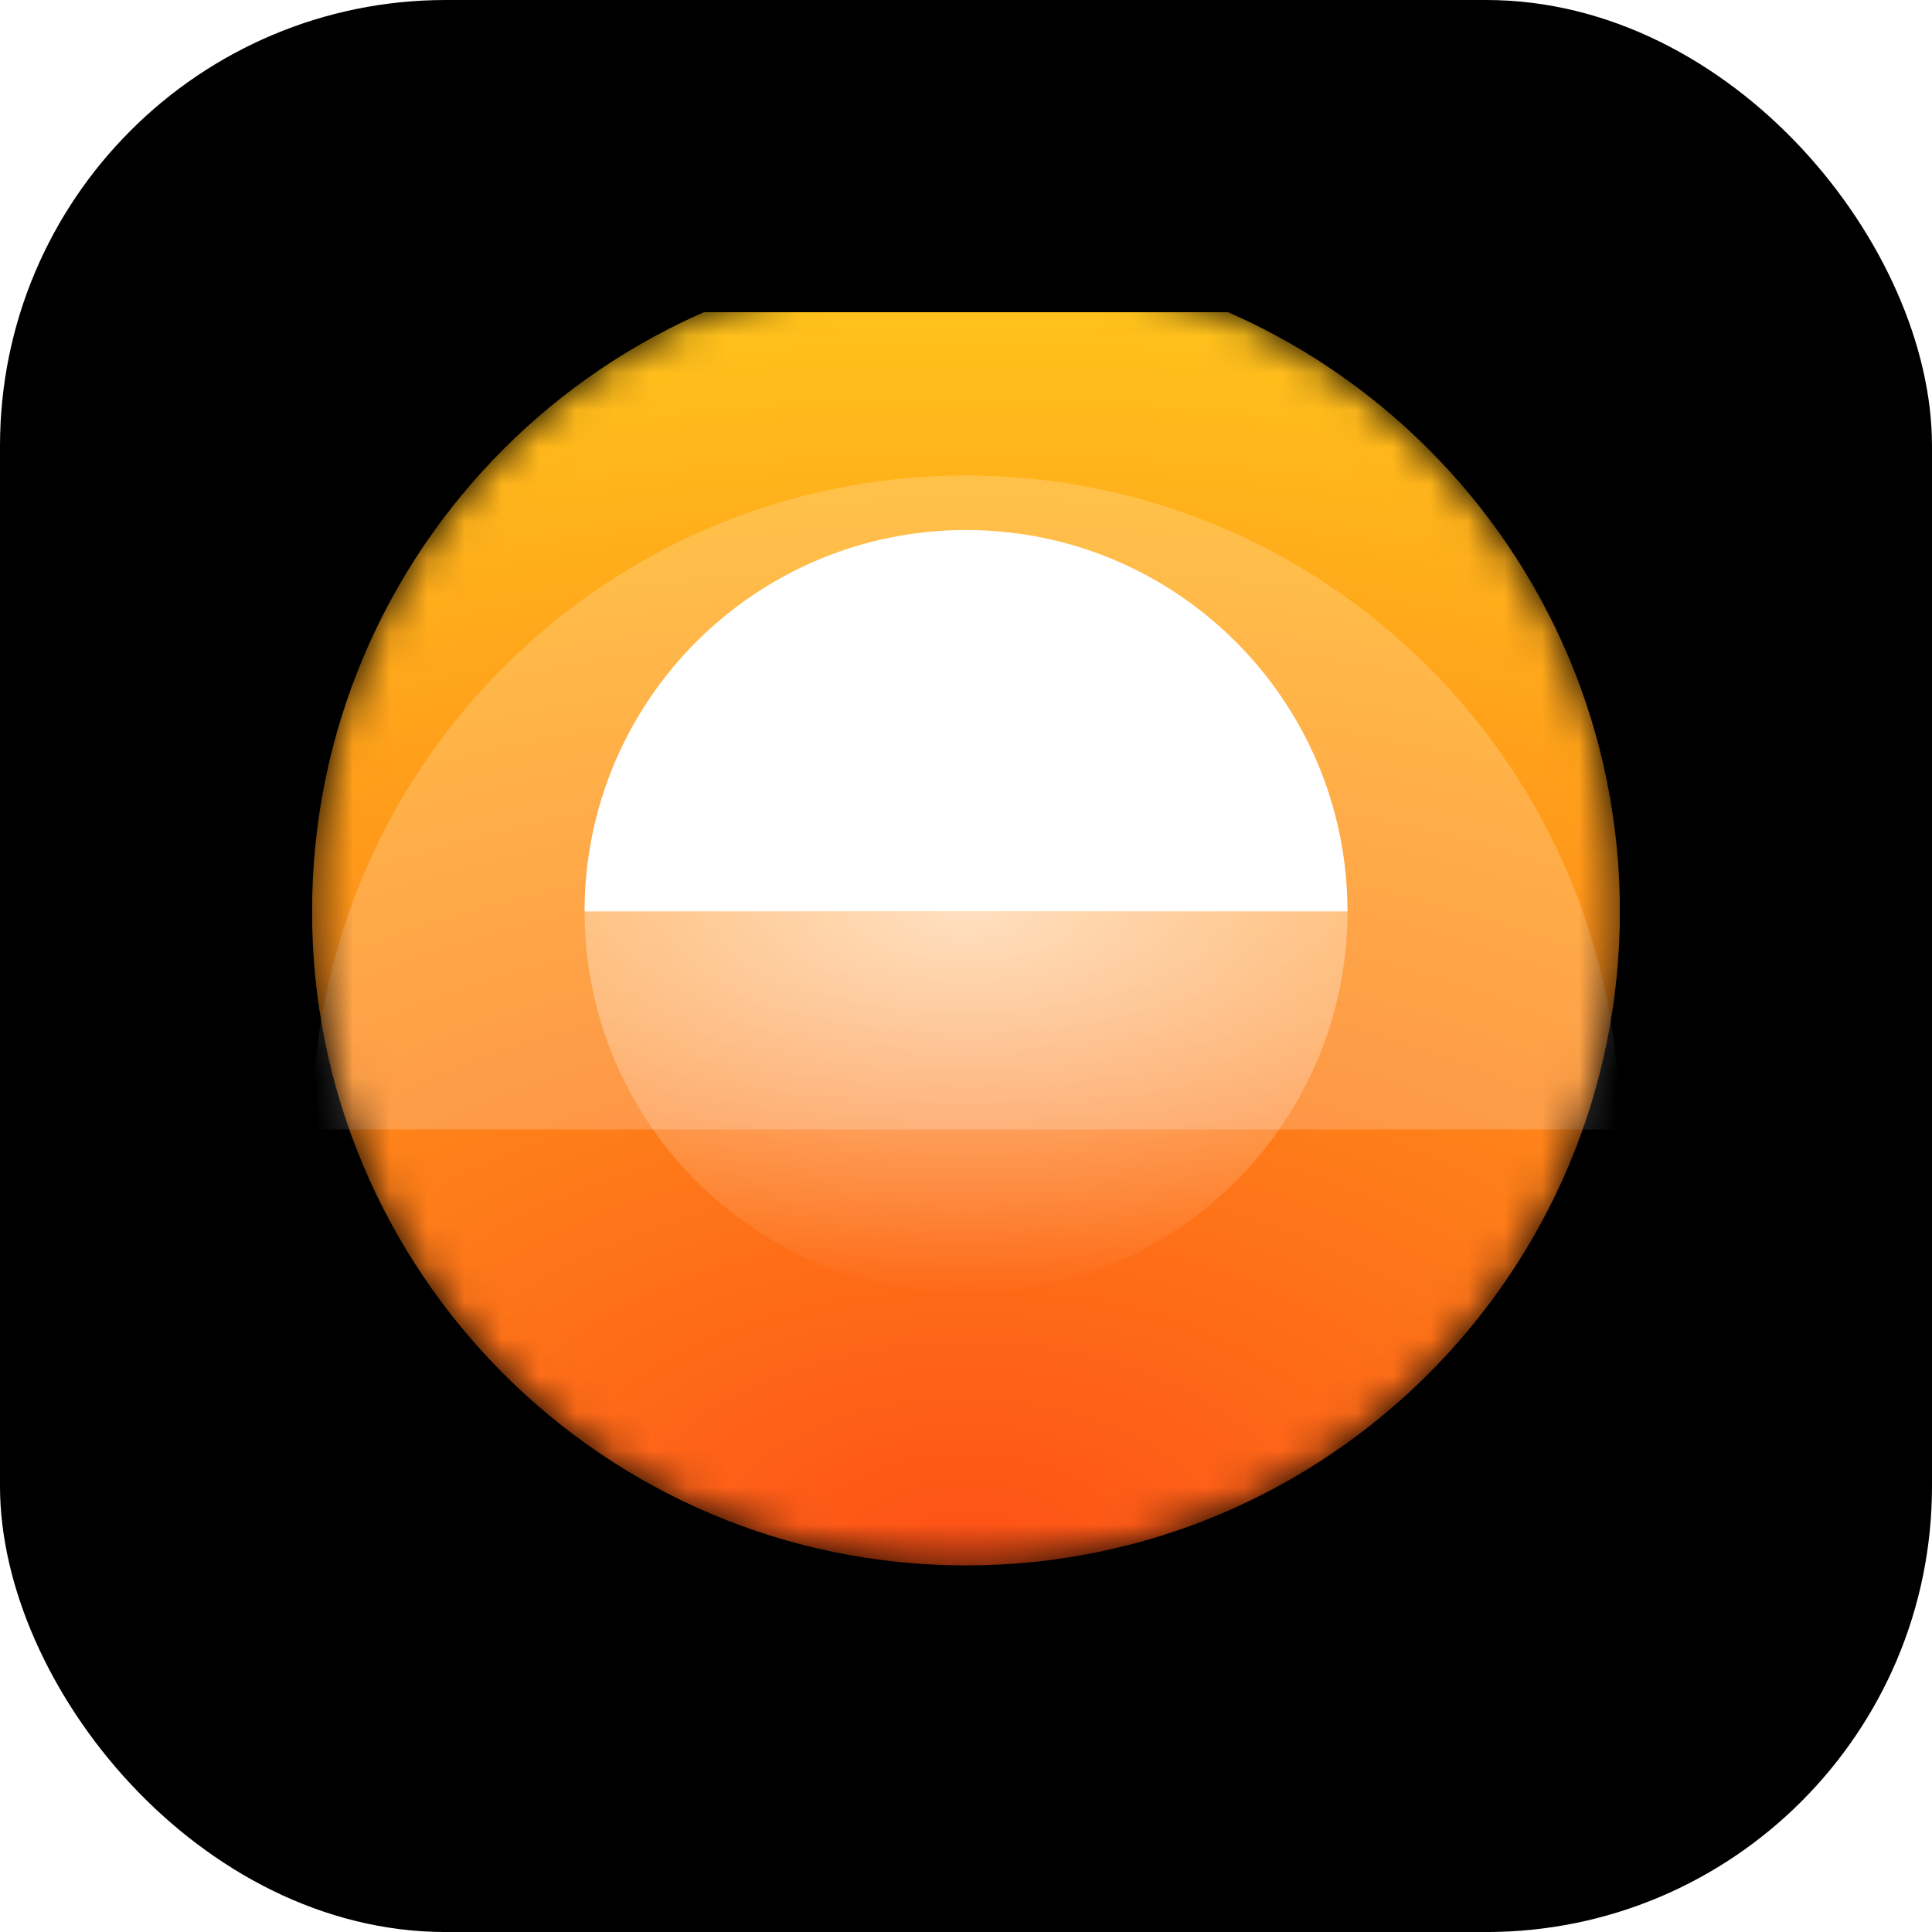 <svg width="52" height="52" viewBox="0 0 52 52" fill="none" xmlns="http://www.w3.org/2000/svg">
<rect width="52" height="52.001" rx="12" fill="black"/>
<g clip-path="url(#clip0_16909_45365)">
<g filter="url(#filter0_iii_16909_45365)">
<mask id="mask0_16909_45365" style="mask-type:luminance" maskUnits="userSpaceOnUse" x="8" y="8" width="36" height="36">
<path d="M43.6 26C43.6 16.279 35.72 8.399 26 8.399C16.279 8.399 8.399 16.279 8.399 26C8.399 35.72 16.279 43.6 26 43.6C35.72 43.6 43.6 35.72 43.6 26Z" fill="white"/>
</mask>
<g mask="url(#mask0_16909_45365)">
<path d="M26 43.6C35.72 43.6 43.6 35.72 43.6 26C43.6 16.279 35.72 8.399 26 8.399C16.279 8.399 8.399 16.279 8.399 26C8.399 35.72 16.279 43.6 26 43.6Z" fill="url(#paint0_radial_16909_45365)"/>
<g filter="url(#filter1_d_16909_45365)">
<path d="M15.734 26C15.734 20.33 20.331 15.733 26.001 15.733C31.672 15.733 36.268 20.33 36.268 26H15.734Z" fill="white"/>
</g>
<path d="M15.734 26H36.268C36.268 31.67 31.672 36.267 26.001 36.267C20.331 36.267 15.734 31.67 15.734 26Z" fill="url(#paint1_radial_16909_45365)" fill-opacity="0.66"/>
<g filter="url(#filter2_i_16909_45365)">
<path d="M8.399 26C8.399 16.279 16.279 8.399 26 8.399C35.72 8.399 43.6 16.279 43.6 26H8.399Z" fill="white" fill-opacity="0.2"/>
</g>
</g>
</g>
</g>
<defs>
<filter id="filter0_iii_16909_45365" x="8.399" y="5.466" width="35.201" height="41.068" filterUnits="userSpaceOnUse" color-interpolation-filters="sRGB">
<feFlood flood-opacity="0" result="BackgroundImageFix"/>
<feBlend mode="normal" in="SourceGraphic" in2="BackgroundImageFix" result="shape"/>
<feColorMatrix in="SourceAlpha" type="matrix" values="0 0 0 0 0 0 0 0 0 0 0 0 0 0 0 0 0 0 127 0" result="hardAlpha"/>
<feOffset dy="-1.467"/>
<feGaussianBlur stdDeviation="0.733"/>
<feComposite in2="hardAlpha" operator="arithmetic" k2="-1" k3="1"/>
<feColorMatrix type="matrix" values="0 0 0 0 1 0 0 0 0 0.843 0 0 0 0 0.502 0 0 0 0.25 0"/>
<feBlend mode="normal" in2="shape" result="effect1_innerShadow_16909_45365"/>
<feColorMatrix in="SourceAlpha" type="matrix" values="0 0 0 0 0 0 0 0 0 0 0 0 0 0 0 0 0 0 127 0" result="hardAlpha"/>
<feOffset dy="-2.933"/>
<feGaussianBlur stdDeviation="2.933"/>
<feComposite in2="hardAlpha" operator="arithmetic" k2="-1" k3="1"/>
<feColorMatrix type="matrix" values="0 0 0 0 0.958 0 0 0 0 0 0 0 0 0 3.42727e-07 0 0 0 0.25 0"/>
<feBlend mode="normal" in2="effect1_innerShadow_16909_45365" result="effect2_innerShadow_16909_45365"/>
<feColorMatrix in="SourceAlpha" type="matrix" values="0 0 0 0 0 0 0 0 0 0 0 0 0 0 0 0 0 0 127 0" result="hardAlpha"/>
<feOffset dy="2.933"/>
<feGaussianBlur stdDeviation="4.4"/>
<feComposite in2="hardAlpha" operator="arithmetic" k2="-1" k3="1"/>
<feColorMatrix type="matrix" values="0 0 0 0 1 0 0 0 0 1 0 0 0 0 1 0 0 0 0.5 0"/>
<feBlend mode="normal" in2="effect2_innerShadow_16909_45365" result="effect3_innerShadow_16909_45365"/>
</filter>
<filter id="filter1_d_16909_45365" x="11.334" y="11.333" width="29.334" height="19.067" filterUnits="userSpaceOnUse" color-interpolation-filters="sRGB">
<feFlood flood-opacity="0" result="BackgroundImageFix"/>
<feColorMatrix in="SourceAlpha" type="matrix" values="0 0 0 0 0 0 0 0 0 0 0 0 0 0 0 0 0 0 127 0" result="hardAlpha"/>
<feOffset/>
<feGaussianBlur stdDeviation="2.2"/>
<feComposite in2="hardAlpha" operator="out"/>
<feColorMatrix type="matrix" values="0 0 0 0 1 0 0 0 0 1 0 0 0 0 1 0 0 0 1 0"/>
<feBlend mode="normal" in2="BackgroundImageFix" result="effect1_dropShadow_16909_45365"/>
<feBlend mode="normal" in="SourceGraphic" in2="effect1_dropShadow_16909_45365" result="shape"/>
</filter>
<filter id="filter2_i_16909_45365" x="8.399" y="8.399" width="35.201" height="23.467" filterUnits="userSpaceOnUse" color-interpolation-filters="sRGB">
<feFlood flood-opacity="0" result="BackgroundImageFix"/>
<feBlend mode="normal" in="SourceGraphic" in2="BackgroundImageFix" result="shape"/>
<feColorMatrix in="SourceAlpha" type="matrix" values="0 0 0 0 0 0 0 0 0 0 0 0 0 0 0 0 0 0 127 0" result="hardAlpha"/>
<feOffset dy="5.867"/>
<feGaussianBlur stdDeviation="2.933"/>
<feComposite in2="hardAlpha" operator="arithmetic" k2="-1" k3="1"/>
<feColorMatrix type="matrix" values="0 0 0 0 1 0 0 0 0 1 0 0 0 0 1 0 0 0 0.25 0"/>
<feBlend mode="normal" in2="shape" result="effect1_innerShadow_16909_45365"/>
</filter>
<radialGradient id="paint0_radial_16909_45365" cx="0" cy="0" r="1" gradientUnits="userSpaceOnUse" gradientTransform="translate(26 43.6) rotate(-90) scale(35.201 56.669)">
<stop stop-color="#FE5117"/>
<stop offset="1" stop-color="#FFC61C"/>
</radialGradient>
<radialGradient id="paint1_radial_16909_45365" cx="0" cy="0" r="1" gradientUnits="userSpaceOnUse" gradientTransform="translate(26.001 26) rotate(90) scale(10.267 20.534)">
<stop stop-color="white"/>
<stop offset="1" stop-color="white" stop-opacity="0"/>
</radialGradient>
<clipPath id="clip0_16909_45365">
<rect width="35.201" height="35.201" fill="white" transform="translate(8.399 8.399)"/>
</clipPath>
</defs>
</svg>
